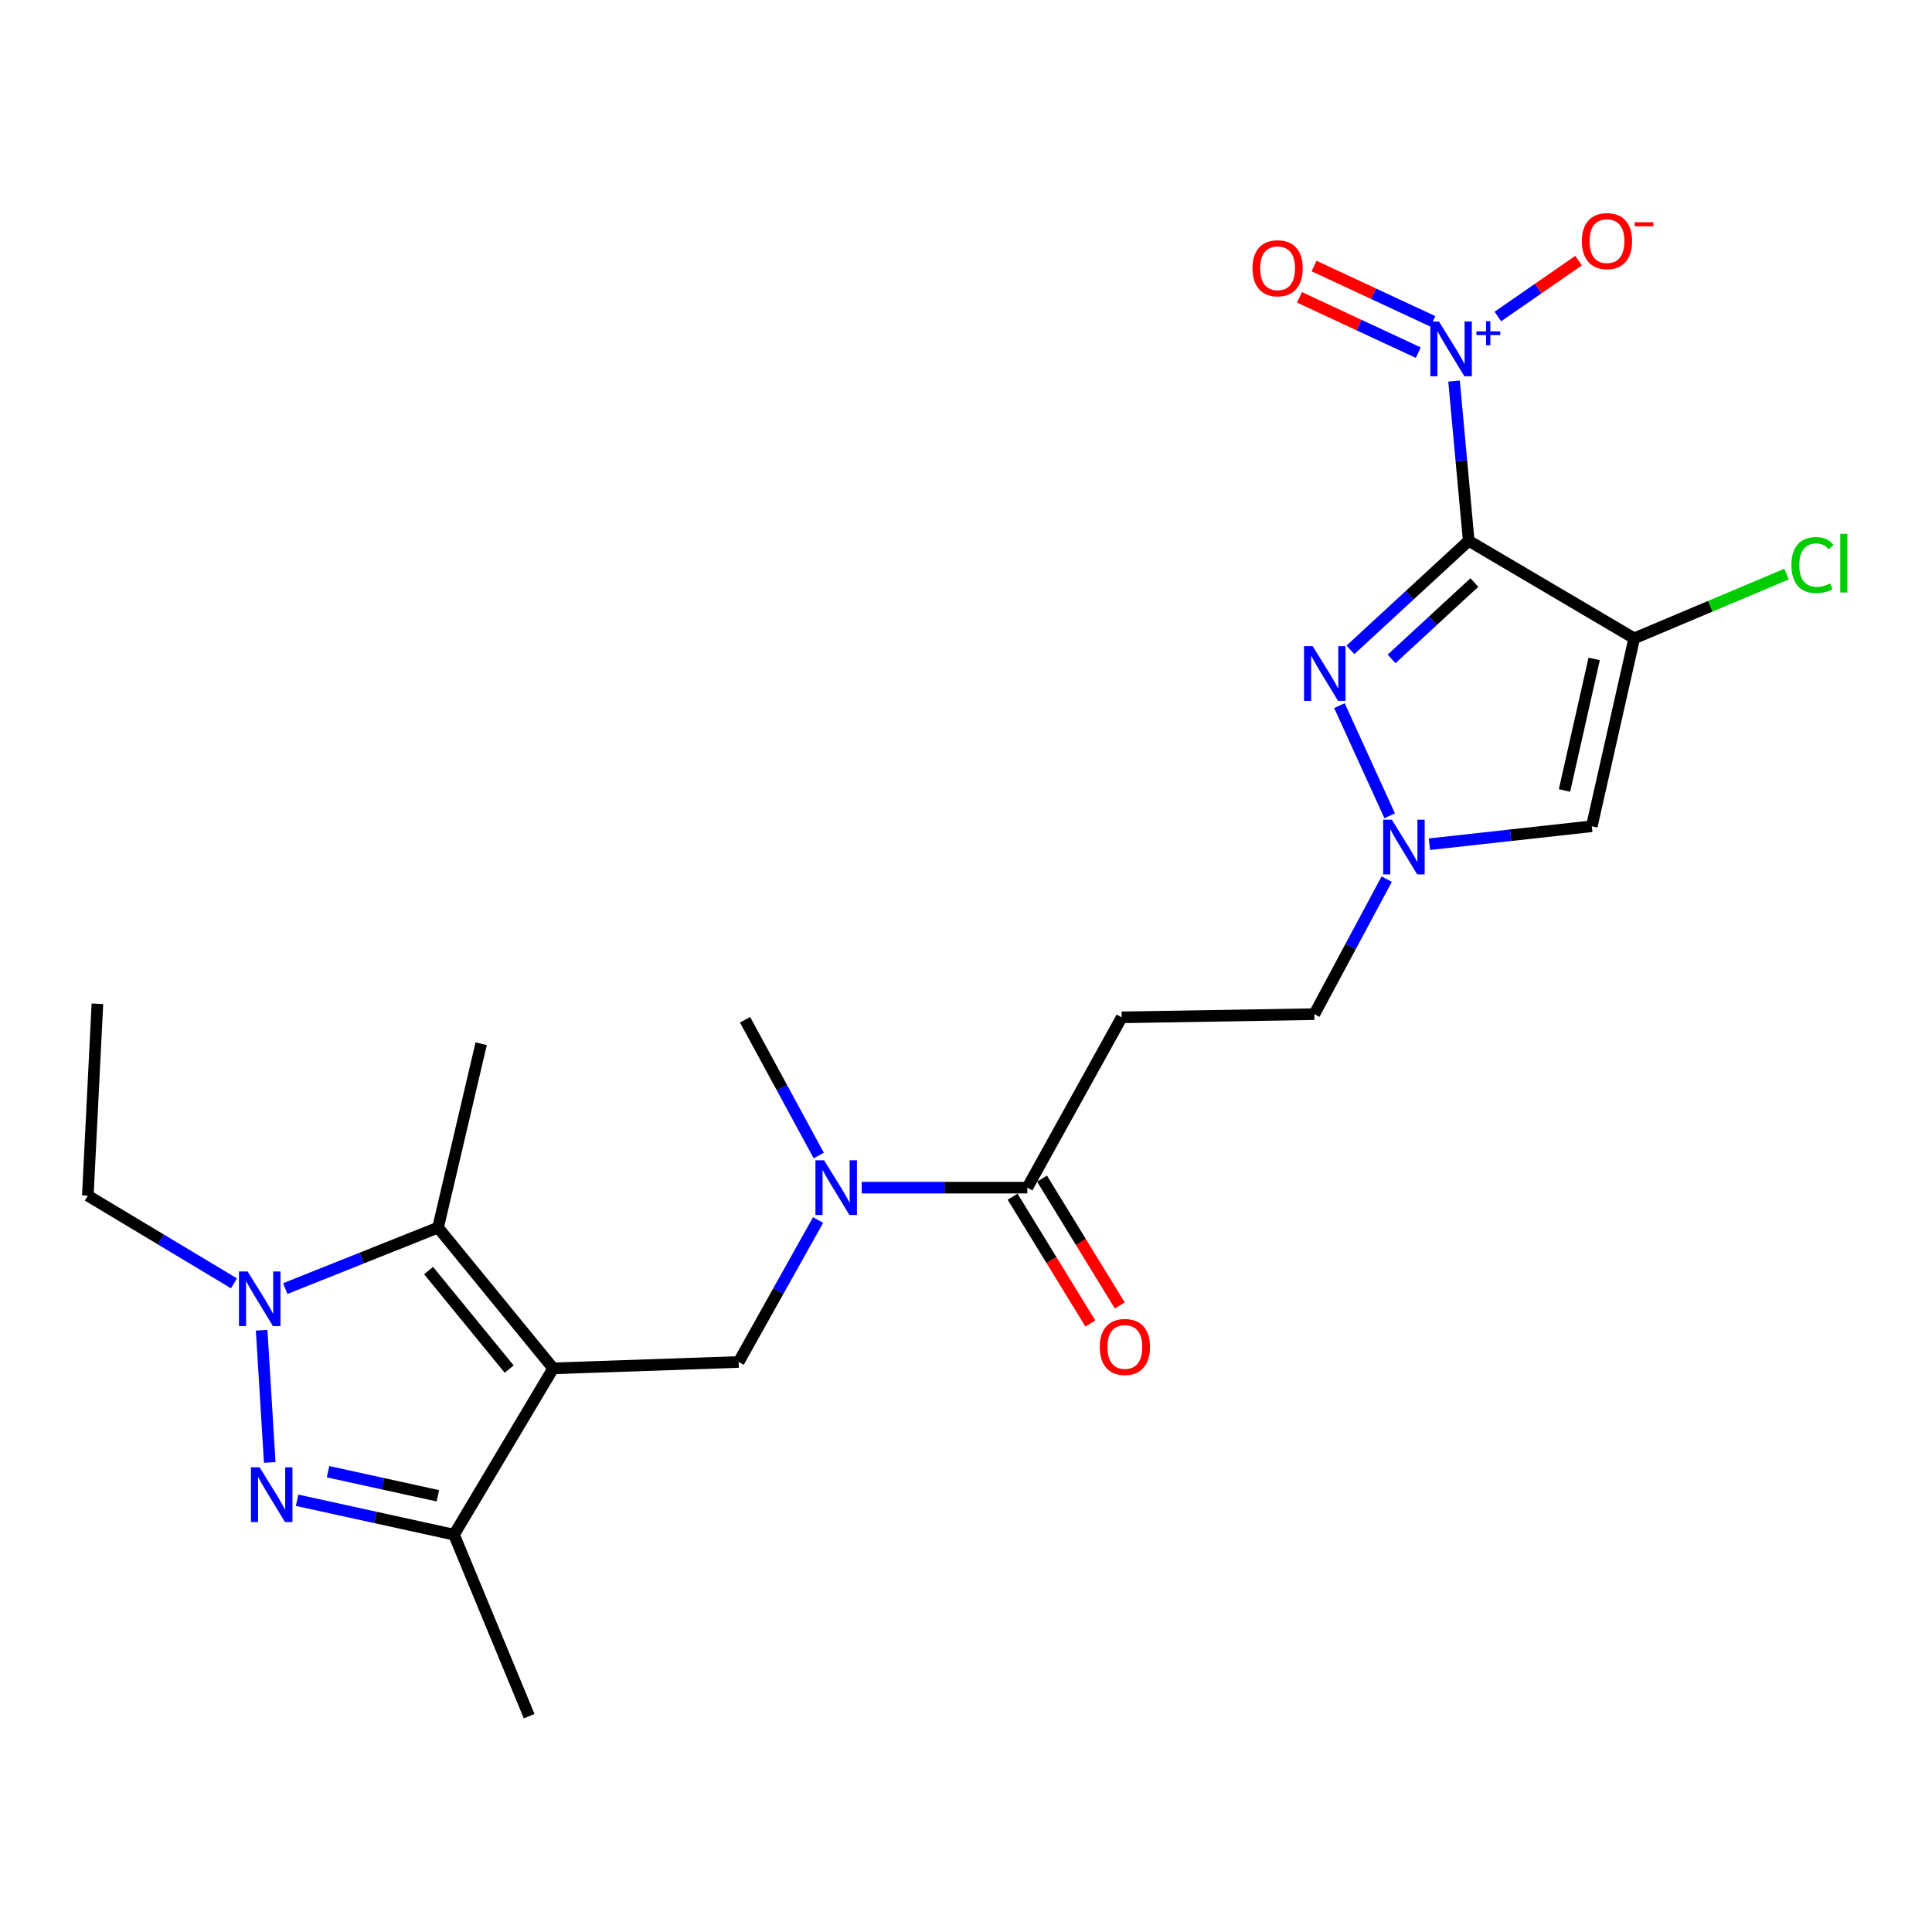 <?xml version='1.0' encoding='iso-8859-1'?>
<svg version='1.1' baseProfile='full'
              xmlns='http://www.w3.org/2000/svg'
                      xmlns:rdkit='http://www.rdkit.org/xml'
                      xmlns:xlink='http://www.w3.org/1999/xlink'
                  xml:space='preserve'
width='1000px' height='1000px' viewBox='0 0 1000 1000'>
<!-- END OF HEADER -->
<rect style='opacity:1.0;fill:#FFFFFF;stroke:none' width='1000' height='1000' x='0' y='0'> </rect>
<path class='bond-1' d='M 760.203,279.913 L 845.861,330.406' style='fill:none;fill-rule:evenodd;stroke:#000000;stroke-width:6px;stroke-linecap:butt;stroke-linejoin:miter;stroke-opacity:1' />
<path class='bond-2' d='M 760.203,279.913 L 756.406,238.575' style='fill:none;fill-rule:evenodd;stroke:#000000;stroke-width:6px;stroke-linecap:butt;stroke-linejoin:miter;stroke-opacity:1' />
<path class='bond-2' d='M 756.406,238.575 L 752.609,197.238' style='fill:none;fill-rule:evenodd;stroke:#0000FF;stroke-width:6px;stroke-linecap:butt;stroke-linejoin:miter;stroke-opacity:1' />
<path class='bond-4' d='M 760.203,279.913 L 729.59,308.143' style='fill:none;fill-rule:evenodd;stroke:#000000;stroke-width:6px;stroke-linecap:butt;stroke-linejoin:miter;stroke-opacity:1' />
<path class='bond-4' d='M 729.59,308.143 L 698.978,336.373' style='fill:none;fill-rule:evenodd;stroke:#0000FF;stroke-width:6px;stroke-linecap:butt;stroke-linejoin:miter;stroke-opacity:1' />
<path class='bond-4' d='M 763.134,301.519 L 741.705,321.28' style='fill:none;fill-rule:evenodd;stroke:#000000;stroke-width:6px;stroke-linecap:butt;stroke-linejoin:miter;stroke-opacity:1' />
<path class='bond-4' d='M 741.705,321.28 L 720.276,341.041' style='fill:none;fill-rule:evenodd;stroke:#0000FF;stroke-width:6px;stroke-linecap:butt;stroke-linejoin:miter;stroke-opacity:1' />
<path class='bond-0' d='M 286.325,708.262 L 382.338,704.956' style='fill:none;fill-rule:evenodd;stroke:#000000;stroke-width:6px;stroke-linecap:butt;stroke-linejoin:miter;stroke-opacity:1' />
<path class='bond-6' d='M 286.325,708.262 L 226.728,635.401' style='fill:none;fill-rule:evenodd;stroke:#000000;stroke-width:6px;stroke-linecap:butt;stroke-linejoin:miter;stroke-opacity:1' />
<path class='bond-6' d='M 263.553,708.647 L 221.835,657.644' style='fill:none;fill-rule:evenodd;stroke:#000000;stroke-width:6px;stroke-linecap:butt;stroke-linejoin:miter;stroke-opacity:1' />
<path class='bond-7' d='M 286.325,708.262 L 234.998,794.346' style='fill:none;fill-rule:evenodd;stroke:#000000;stroke-width:6px;stroke-linecap:butt;stroke-linejoin:miter;stroke-opacity:1' />
<path class='bond-8' d='M 845.861,330.406 L 823.92,427.67' style='fill:none;fill-rule:evenodd;stroke:#000000;stroke-width:6px;stroke-linecap:butt;stroke-linejoin:miter;stroke-opacity:1' />
<path class='bond-8' d='M 825.138,341.063 L 809.779,409.148' style='fill:none;fill-rule:evenodd;stroke:#000000;stroke-width:6px;stroke-linecap:butt;stroke-linejoin:miter;stroke-opacity:1' />
<path class='bond-17' d='M 845.861,330.406 L 885.294,313.778' style='fill:none;fill-rule:evenodd;stroke:#000000;stroke-width:6px;stroke-linecap:butt;stroke-linejoin:miter;stroke-opacity:1' />
<path class='bond-17' d='M 885.294,313.778 L 924.727,297.149' style='fill:none;fill-rule:evenodd;stroke:#00CC00;stroke-width:6px;stroke-linecap:butt;stroke-linejoin:miter;stroke-opacity:1' />
<path class='bond-14' d='M 775.292,163.822 L 796.174,149.365' style='fill:none;fill-rule:evenodd;stroke:#0000FF;stroke-width:6px;stroke-linecap:butt;stroke-linejoin:miter;stroke-opacity:1' />
<path class='bond-14' d='M 796.174,149.365 L 817.056,134.909' style='fill:none;fill-rule:evenodd;stroke:#FF0000;stroke-width:6px;stroke-linecap:butt;stroke-linejoin:miter;stroke-opacity:1' />
<path class='bond-15' d='M 741.635,166.33 L 710.9,152.018' style='fill:none;fill-rule:evenodd;stroke:#0000FF;stroke-width:6px;stroke-linecap:butt;stroke-linejoin:miter;stroke-opacity:1' />
<path class='bond-15' d='M 710.9,152.018 L 680.166,137.705' style='fill:none;fill-rule:evenodd;stroke:#FF0000;stroke-width:6px;stroke-linecap:butt;stroke-linejoin:miter;stroke-opacity:1' />
<path class='bond-15' d='M 734.091,182.53 L 703.356,168.217' style='fill:none;fill-rule:evenodd;stroke:#0000FF;stroke-width:6px;stroke-linecap:butt;stroke-linejoin:miter;stroke-opacity:1' />
<path class='bond-15' d='M 703.356,168.217 L 672.622,153.905' style='fill:none;fill-rule:evenodd;stroke:#FF0000;stroke-width:6px;stroke-linecap:butt;stroke-linejoin:miter;stroke-opacity:1' />
<path class='bond-3' d='M 153.788,776.532 L 194.393,785.439' style='fill:none;fill-rule:evenodd;stroke:#0000FF;stroke-width:6px;stroke-linecap:butt;stroke-linejoin:miter;stroke-opacity:1' />
<path class='bond-3' d='M 194.393,785.439 L 234.998,794.346' style='fill:none;fill-rule:evenodd;stroke:#000000;stroke-width:6px;stroke-linecap:butt;stroke-linejoin:miter;stroke-opacity:1' />
<path class='bond-3' d='M 169.799,761.749 L 198.222,767.984' style='fill:none;fill-rule:evenodd;stroke:#0000FF;stroke-width:6px;stroke-linecap:butt;stroke-linejoin:miter;stroke-opacity:1' />
<path class='bond-3' d='M 198.222,767.984 L 226.645,774.219' style='fill:none;fill-rule:evenodd;stroke:#000000;stroke-width:6px;stroke-linecap:butt;stroke-linejoin:miter;stroke-opacity:1' />
<path class='bond-25' d='M 139.611,756.947 L 135.425,688.534' style='fill:none;fill-rule:evenodd;stroke:#0000FF;stroke-width:6px;stroke-linecap:butt;stroke-linejoin:miter;stroke-opacity:1' />
<path class='bond-9' d='M 693.288,365.242 L 719.291,422.251' style='fill:none;fill-rule:evenodd;stroke:#0000FF;stroke-width:6px;stroke-linecap:butt;stroke-linejoin:miter;stroke-opacity:1' />
<path class='bond-5' d='M 147.653,666.973 L 187.19,651.187' style='fill:none;fill-rule:evenodd;stroke:#0000FF;stroke-width:6px;stroke-linecap:butt;stroke-linejoin:miter;stroke-opacity:1' />
<path class='bond-5' d='M 187.19,651.187 L 226.728,635.401' style='fill:none;fill-rule:evenodd;stroke:#000000;stroke-width:6px;stroke-linecap:butt;stroke-linejoin:miter;stroke-opacity:1' />
<path class='bond-19' d='M 121.094,664.252 L 83.274,641.556' style='fill:none;fill-rule:evenodd;stroke:#0000FF;stroke-width:6px;stroke-linecap:butt;stroke-linejoin:miter;stroke-opacity:1' />
<path class='bond-19' d='M 83.274,641.556 L 45.455,618.861' style='fill:none;fill-rule:evenodd;stroke:#000000;stroke-width:6px;stroke-linecap:butt;stroke-linejoin:miter;stroke-opacity:1' />
<path class='bond-20' d='M 226.728,635.401 L 249.056,540.232' style='fill:none;fill-rule:evenodd;stroke:#000000;stroke-width:6px;stroke-linecap:butt;stroke-linejoin:miter;stroke-opacity:1' />
<path class='bond-21' d='M 234.998,794.346 L 273.895,888.294' style='fill:none;fill-rule:evenodd;stroke:#000000;stroke-width:6px;stroke-linecap:butt;stroke-linejoin:miter;stroke-opacity:1' />
<path class='bond-24' d='M 823.92,427.67 L 781.887,432.317' style='fill:none;fill-rule:evenodd;stroke:#000000;stroke-width:6px;stroke-linecap:butt;stroke-linejoin:miter;stroke-opacity:1' />
<path class='bond-24' d='M 781.887,432.317 L 739.853,436.964' style='fill:none;fill-rule:evenodd;stroke:#0000FF;stroke-width:6px;stroke-linecap:butt;stroke-linejoin:miter;stroke-opacity:1' />
<path class='bond-16' d='M 717.764,455.035 L 699.039,489.979' style='fill:none;fill-rule:evenodd;stroke:#0000FF;stroke-width:6px;stroke-linecap:butt;stroke-linejoin:miter;stroke-opacity:1' />
<path class='bond-16' d='M 699.039,489.979 L 680.313,524.923' style='fill:none;fill-rule:evenodd;stroke:#000000;stroke-width:6px;stroke-linecap:butt;stroke-linejoin:miter;stroke-opacity:1' />
<path class='bond-10' d='M 382.338,704.956 L 402.891,668.216' style='fill:none;fill-rule:evenodd;stroke:#000000;stroke-width:6px;stroke-linecap:butt;stroke-linejoin:miter;stroke-opacity:1' />
<path class='bond-10' d='M 402.891,668.216 L 423.444,631.476' style='fill:none;fill-rule:evenodd;stroke:#0000FF;stroke-width:6px;stroke-linecap:butt;stroke-linejoin:miter;stroke-opacity:1' />
<path class='bond-11' d='M 531.733,614.731 L 580.588,526.581' style='fill:none;fill-rule:evenodd;stroke:#000000;stroke-width:6px;stroke-linecap:butt;stroke-linejoin:miter;stroke-opacity:1' />
<path class='bond-12' d='M 531.733,614.731 L 488.878,614.731' style='fill:none;fill-rule:evenodd;stroke:#000000;stroke-width:6px;stroke-linecap:butt;stroke-linejoin:miter;stroke-opacity:1' />
<path class='bond-12' d='M 488.878,614.731 L 446.024,614.731' style='fill:none;fill-rule:evenodd;stroke:#0000FF;stroke-width:6px;stroke-linecap:butt;stroke-linejoin:miter;stroke-opacity:1' />
<path class='bond-18' d='M 524.115,619.401 L 544.236,652.219' style='fill:none;fill-rule:evenodd;stroke:#000000;stroke-width:6px;stroke-linecap:butt;stroke-linejoin:miter;stroke-opacity:1' />
<path class='bond-18' d='M 544.236,652.219 L 564.358,685.037' style='fill:none;fill-rule:evenodd;stroke:#FF0000;stroke-width:6px;stroke-linecap:butt;stroke-linejoin:miter;stroke-opacity:1' />
<path class='bond-18' d='M 539.35,610.061 L 559.471,642.879' style='fill:none;fill-rule:evenodd;stroke:#000000;stroke-width:6px;stroke-linecap:butt;stroke-linejoin:miter;stroke-opacity:1' />
<path class='bond-18' d='M 559.471,642.879 L 579.592,675.697' style='fill:none;fill-rule:evenodd;stroke:#FF0000;stroke-width:6px;stroke-linecap:butt;stroke-linejoin:miter;stroke-opacity:1' />
<path class='bond-22' d='M 423.784,598.099 L 404.714,562.961' style='fill:none;fill-rule:evenodd;stroke:#0000FF;stroke-width:6px;stroke-linecap:butt;stroke-linejoin:miter;stroke-opacity:1' />
<path class='bond-22' d='M 404.714,562.961 L 385.644,527.822' style='fill:none;fill-rule:evenodd;stroke:#000000;stroke-width:6px;stroke-linecap:butt;stroke-linejoin:miter;stroke-opacity:1' />
<path class='bond-13' d='M 580.588,526.581 L 680.313,524.923' style='fill:none;fill-rule:evenodd;stroke:#000000;stroke-width:6px;stroke-linecap:butt;stroke-linejoin:miter;stroke-opacity:1' />
<path class='bond-23' d='M 45.455,618.861 L 50.419,519.552' style='fill:none;fill-rule:evenodd;stroke:#000000;stroke-width:6px;stroke-linecap:butt;stroke-linejoin:miter;stroke-opacity:1' />
<path  class='atom-3' d='M 744.819 166.424
L 754.099 181.424
Q 755.019 182.904, 756.499 185.584
Q 757.979 188.264, 758.059 188.424
L 758.059 166.424
L 761.819 166.424
L 761.819 194.744
L 757.939 194.744
L 747.979 178.344
Q 746.819 176.424, 745.579 174.224
Q 744.379 172.024, 744.019 171.344
L 744.019 194.744
L 740.339 194.744
L 740.339 166.424
L 744.819 166.424
' fill='#0000FF'/>
<path  class='atom-3' d='M 764.195 171.529
L 769.185 171.529
L 769.185 166.275
L 771.403 166.275
L 771.403 171.529
L 776.524 171.529
L 776.524 173.43
L 771.403 173.43
L 771.403 178.71
L 769.185 178.71
L 769.185 173.43
L 764.195 173.43
L 764.195 171.529
' fill='#0000FF'/>
<path  class='atom-4' d='M 134.373 759.487
L 143.653 774.487
Q 144.573 775.967, 146.053 778.647
Q 147.533 781.327, 147.613 781.487
L 147.613 759.487
L 151.373 759.487
L 151.373 787.807
L 147.493 787.807
L 137.533 771.407
Q 136.373 769.487, 135.133 767.287
Q 133.933 765.087, 133.573 764.407
L 133.573 787.807
L 129.893 787.807
L 129.893 759.487
L 134.373 759.487
' fill='#0000FF'/>
<path  class='atom-5' d='M 679.444 334.454
L 688.724 349.454
Q 689.644 350.934, 691.124 353.614
Q 692.604 356.294, 692.684 356.454
L 692.684 334.454
L 696.444 334.454
L 696.444 362.774
L 692.564 362.774
L 682.604 346.374
Q 681.444 344.454, 680.204 342.254
Q 679.004 340.054, 678.644 339.374
L 678.644 362.774
L 674.964 362.774
L 674.964 334.454
L 679.444 334.454
' fill='#0000FF'/>
<path  class='atom-6' d='M 128.168 658.093
L 137.448 673.093
Q 138.368 674.573, 139.848 677.253
Q 141.328 679.933, 141.408 680.093
L 141.408 658.093
L 145.168 658.093
L 145.168 686.413
L 141.288 686.413
L 131.328 670.013
Q 130.168 668.093, 128.928 665.893
Q 127.728 663.693, 127.368 663.013
L 127.368 686.413
L 123.688 686.413
L 123.688 658.093
L 128.168 658.093
' fill='#0000FF'/>
<path  class='atom-10' d='M 720.407 424.262
L 729.687 439.262
Q 730.607 440.742, 732.087 443.422
Q 733.567 446.102, 733.647 446.262
L 733.647 424.262
L 737.407 424.262
L 737.407 452.582
L 733.527 452.582
L 723.567 436.182
Q 722.407 434.262, 721.167 432.062
Q 719.967 429.862, 719.607 429.182
L 719.607 452.582
L 715.927 452.582
L 715.927 424.262
L 720.407 424.262
' fill='#0000FF'/>
<path  class='atom-13' d='M 426.551 600.571
L 435.831 615.571
Q 436.751 617.051, 438.231 619.731
Q 439.711 622.411, 439.791 622.571
L 439.791 600.571
L 443.551 600.571
L 443.551 628.891
L 439.671 628.891
L 429.711 612.491
Q 428.551 610.571, 427.311 608.371
Q 426.111 606.171, 425.751 605.491
L 425.751 628.891
L 422.071 628.891
L 422.071 600.571
L 426.551 600.571
' fill='#0000FF'/>
<path  class='atom-15' d='M 818.773 124.8
Q 818.773 118, 822.133 114.2
Q 825.493 110.4, 831.773 110.4
Q 838.053 110.4, 841.413 114.2
Q 844.773 118, 844.773 124.8
Q 844.773 131.68, 841.373 135.6
Q 837.973 139.48, 831.773 139.48
Q 825.533 139.48, 822.133 135.6
Q 818.773 131.72, 818.773 124.8
M 831.773 136.28
Q 836.093 136.28, 838.413 133.4
Q 840.773 130.48, 840.773 124.8
Q 840.773 119.24, 838.413 116.44
Q 836.093 113.6, 831.773 113.6
Q 827.453 113.6, 825.093 116.4
Q 822.773 119.2, 822.773 124.8
Q 822.773 130.52, 825.093 133.4
Q 827.453 136.28, 831.773 136.28
' fill='#FF0000'/>
<path  class='atom-15' d='M 846.093 115.022
L 855.782 115.022
L 855.782 117.134
L 846.093 117.134
L 846.093 115.022
' fill='#FF0000'/>
<path  class='atom-16' d='M 648.282 138.848
Q 648.282 132.048, 651.642 128.248
Q 655.002 124.448, 661.282 124.448
Q 667.562 124.448, 670.922 128.248
Q 674.282 132.048, 674.282 138.848
Q 674.282 145.728, 670.882 149.648
Q 667.482 153.528, 661.282 153.528
Q 655.042 153.528, 651.642 149.648
Q 648.282 145.768, 648.282 138.848
M 661.282 150.328
Q 665.602 150.328, 667.922 147.448
Q 670.282 144.528, 670.282 138.848
Q 670.282 133.288, 667.922 130.488
Q 665.602 127.648, 661.282 127.648
Q 656.962 127.648, 654.602 130.448
Q 652.282 133.248, 652.282 138.848
Q 652.282 144.568, 654.602 147.448
Q 656.962 150.328, 661.282 150.328
' fill='#FF0000'/>
<path  class='atom-18' d='M 927.231 292.469
Q 927.231 285.429, 930.511 281.749
Q 933.831 278.029, 940.111 278.029
Q 945.951 278.029, 949.071 282.149
L 946.431 284.309
Q 944.151 281.309, 940.111 281.309
Q 935.831 281.309, 933.551 284.189
Q 931.311 287.029, 931.311 292.469
Q 931.311 298.069, 933.631 300.949
Q 935.991 303.829, 940.551 303.829
Q 943.671 303.829, 947.311 301.949
L 948.431 304.949
Q 946.951 305.909, 944.711 306.469
Q 942.471 307.029, 939.991 307.029
Q 933.831 307.029, 930.511 303.269
Q 927.231 299.509, 927.231 292.469
' fill='#00CC00'/>
<path  class='atom-18' d='M 952.511 276.309
L 956.191 276.309
L 956.191 306.669
L 952.511 306.669
L 952.511 276.309
' fill='#00CC00'/>
<path  class='atom-19' d='M 569.236 697.183
Q 569.236 690.383, 572.596 686.583
Q 575.956 682.783, 582.236 682.783
Q 588.516 682.783, 591.876 686.583
Q 595.236 690.383, 595.236 697.183
Q 595.236 704.063, 591.836 707.983
Q 588.436 711.863, 582.236 711.863
Q 575.996 711.863, 572.596 707.983
Q 569.236 704.103, 569.236 697.183
M 582.236 708.663
Q 586.556 708.663, 588.876 705.783
Q 591.236 702.863, 591.236 697.183
Q 591.236 691.623, 588.876 688.823
Q 586.556 685.983, 582.236 685.983
Q 577.916 685.983, 575.556 688.783
Q 573.236 691.583, 573.236 697.183
Q 573.236 702.903, 575.556 705.783
Q 577.916 708.663, 582.236 708.663
' fill='#FF0000'/>
</svg>
